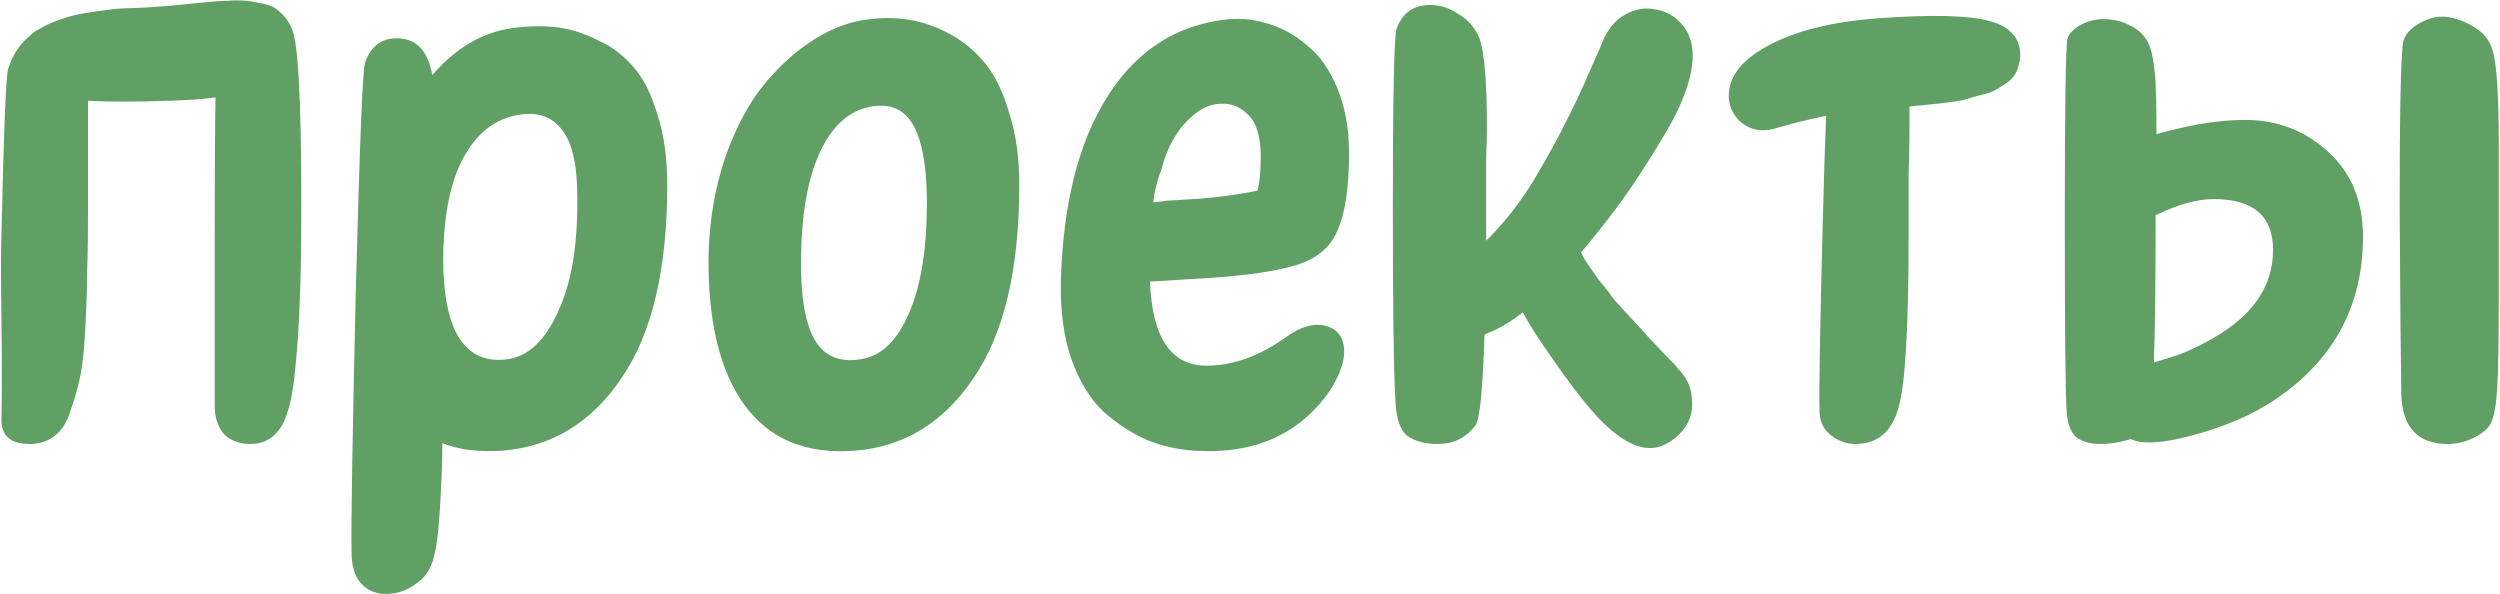 <?xml version="1.0" encoding="UTF-8"?> <svg xmlns="http://www.w3.org/2000/svg" width="1464" height="348" viewBox="0 0 1464 348" fill="none"><path d="M4.733 40.481C7.334 32.351 11.399 26.009 16.928 21.456C17.904 20.481 19.042 19.505 20.343 18.529C21.319 17.879 22.457 17.229 23.758 16.578C27.66 14.302 31.725 12.513 35.953 11.212C40.181 9.586 45.547 8.285 52.051 7.31C58.88 6.334 63.596 5.684 66.198 5.358C69.125 5.033 75.629 4.708 85.711 4.383C95.792 3.732 101.971 3.245 104.248 2.919C107.825 2.594 112.703 2.106 118.882 1.456C125.387 0.805 130.102 0.48 133.029 0.48C136.281 0.155 140.184 0.155 144.737 0.48C147.338 0.805 149.94 1.293 152.542 1.944C153.517 1.944 154.33 2.106 154.981 2.432C158.558 3.082 161.648 4.708 164.249 7.31C166.851 9.586 168.802 12.188 170.103 15.115C170.429 15.44 170.591 15.765 170.591 16.09C174.494 22.92 176.445 57.067 176.445 118.532C176.445 145.525 176.12 165.2 175.469 177.559C175.144 189.917 174.168 203.901 172.542 219.511C170.916 234.796 167.989 245.365 163.762 251.219C159.534 257.073 153.843 260 146.688 260C140.509 260 135.468 258.211 131.566 254.634C127.988 250.731 126.037 245.528 125.712 239.024C125.712 236.422 125.712 202.763 125.712 138.045C125.712 103.247 125.874 76.255 126.2 57.067C119.045 58.043 109.939 58.693 98.882 59.019C79.369 59.669 63.596 59.669 51.563 59.019C51.563 64.547 51.563 69.425 51.563 73.653C51.563 80.157 51.563 88.613 51.563 99.02C51.563 109.426 51.563 115.931 51.563 118.532C51.563 135.769 51.401 148.615 51.075 157.07C51.075 165.526 50.75 176.42 50.1 189.754C49.449 203.088 48.474 213.007 47.173 219.511C45.872 226.015 43.921 233.007 41.319 240.487C39.043 247.642 35.79 252.683 31.563 255.61C27.66 258.537 22.945 260 17.416 260C6.359 260 0.83 255.284 0.83 245.853C1.155 230.568 1.155 211.055 0.83 187.315C0.505 163.574 0.505 147.151 0.83 138.045C2.131 77.881 3.432 45.36 4.733 40.481ZM303.43 67.311C290.097 69.588 279.527 77.718 271.722 91.702C263.917 105.687 259.852 125.362 259.527 150.729C259.527 172.843 262.779 188.778 269.283 198.535C275.787 208.291 285.381 212.194 298.064 210.242C309.772 208.291 319.366 199.023 326.846 182.437C334.651 165.851 338.391 143.411 338.066 115.118C338.066 96.255 334.976 83.084 328.797 75.604C322.943 68.124 314.488 65.36 303.43 67.311ZM303.43 16.09C311.561 15.115 319.366 15.115 326.846 16.09C334.326 17.066 341.968 19.505 349.773 23.408C357.903 26.985 364.896 32.188 370.749 39.018C376.603 45.522 381.319 54.791 384.896 66.824C388.799 78.531 390.75 92.353 390.75 108.288C390.75 157.721 381.807 195.445 363.92 221.462C346.358 247.479 323.106 261.626 294.162 263.903C280.503 264.878 268.795 263.415 259.039 259.512C259.039 266.667 258.876 273.659 258.551 280.488C257.575 303.904 256.112 319.026 254.161 325.856C252.535 333.01 248.957 338.376 243.429 341.954C238.225 345.856 232.371 347.807 225.867 347.807C220.013 347.807 215.135 345.694 211.233 341.466C207.655 337.238 205.867 331.222 205.867 323.416C205.541 307.806 206.354 257.236 208.306 171.705C210.582 85.849 212.371 40.969 213.672 37.067C216.924 27.31 223.103 22.432 232.209 22.432C242.616 22.432 249.282 28.286 252.209 39.994C252.535 40.969 252.86 42.27 253.185 43.896C267.82 26.985 284.568 17.716 303.43 16.09ZM510.067 62.433C497.384 64.71 487.465 73.49 480.31 88.775C473.156 104.06 469.416 124.711 469.091 150.729C468.765 173.493 471.53 189.754 477.384 199.51C483.237 208.942 492.343 212.519 504.701 210.242C516.409 208.291 525.678 199.185 532.507 182.925C539.662 166.339 543.077 143.736 542.751 115.118C542.426 95.605 539.662 81.458 534.458 72.677C529.255 63.897 521.125 60.482 510.067 62.433ZM509.58 11.212C517.71 10.237 525.515 10.399 532.995 11.7C540.8 13.001 548.605 15.765 556.41 19.993C564.215 24.221 571.045 29.912 576.899 37.067C582.753 44.221 587.468 53.978 591.045 66.336C594.948 78.369 596.899 92.353 596.899 108.288C596.899 157.721 587.956 195.445 570.069 221.462C552.508 247.479 529.418 261.626 500.799 263.903C472.18 266.179 450.554 257.236 435.919 237.073C421.284 216.909 414.292 187.315 414.943 148.289C415.593 128.126 418.845 109.426 424.699 92.19C430.878 74.629 438.521 60.319 447.627 49.262C457.058 37.88 467.139 28.936 477.871 22.432C488.603 15.928 499.173 12.188 509.58 11.212ZM675.366 118.532C677.642 118.207 680.244 117.882 683.171 117.557C695.204 116.906 704.31 116.256 710.489 115.606C719.595 114.63 728.213 113.329 736.343 111.703C737.644 107.15 738.294 99.995 738.294 90.239C737.969 78.531 735.205 70.564 730.001 66.336C725.123 61.783 719.269 59.994 712.44 60.97C706.261 61.62 699.919 65.523 693.415 72.677C687.236 79.832 682.846 88.613 680.244 99.02C679.919 99.67 679.268 101.459 678.293 104.386C677.642 106.987 676.992 109.426 676.341 111.703C676.016 113.329 675.691 115.606 675.366 118.532ZM790.003 89.751C790.003 109.914 787.727 125.037 783.174 135.118C778.946 145.2 770.49 152.029 757.807 155.607C744.473 159.509 724.31 162.111 697.318 163.412C688.212 164.062 680.244 164.55 673.414 164.875C674.715 197.722 685.773 214.145 706.586 214.145C721.871 214.145 737.319 208.616 752.929 197.559C761.385 191.38 769.027 189.104 775.856 190.73C782.686 192.356 786.426 196.746 787.076 203.901C787.727 210.73 784.962 219.023 778.783 228.78C760.897 254.471 734.392 266.179 699.269 263.903C689.512 263.252 680.244 261.138 671.463 257.561C662.682 253.658 654.227 248.13 646.097 240.975C638.291 233.495 632.112 223.414 627.559 210.73C623.006 197.722 620.893 182.599 621.218 165.363C622.193 128.289 628.372 97.394 639.755 72.677C656.666 36.579 682.033 16.253 715.855 11.7C724.635 10.399 733.254 11.05 741.709 13.651C750.165 15.928 757.97 20.156 765.124 26.335C772.604 32.188 778.621 40.644 783.174 51.701C787.727 62.758 790.003 75.442 790.003 89.751ZM866.374 22.432C869.301 30.562 870.764 48.286 870.764 75.604C870.764 79.832 870.601 85.361 870.276 92.19C870.276 98.695 870.276 102.272 870.276 102.922C870.276 116.581 870.276 129.264 870.276 140.972C871.252 139.996 872.227 139.021 873.203 138.045C882.634 128.289 891.09 117.232 898.57 104.874C906.05 92.19 912.066 81.296 916.619 72.19C921.497 62.758 926.375 52.352 931.254 40.969C936.457 29.262 939.221 22.92 939.546 21.944C942.799 15.44 947.026 10.887 952.23 8.285C957.758 5.358 963.124 4.383 968.328 5.358C973.856 6.009 978.572 8.123 982.475 11.7C993.857 21.782 994.182 38.693 983.45 62.433C980.198 69.913 973.043 82.271 961.986 99.507C952.23 114.793 940.197 130.891 925.888 147.802C926.538 149.102 927.188 150.403 927.839 151.704C930.441 155.607 933.367 159.834 936.62 164.387C940.197 168.615 943.124 172.355 945.4 175.607C948.002 178.534 951.579 182.437 956.132 187.315C960.685 192.193 963.775 195.608 965.401 197.559C967.027 199.185 970.116 202.437 974.669 207.316C979.548 212.194 981.987 214.795 981.987 215.121C987.515 220.649 990.442 226.666 990.768 233.17C991.418 239.349 990.28 244.715 987.353 249.268C984.426 253.821 980.523 257.398 975.645 260C963.612 266.504 948.978 259.837 931.741 239.999C925.562 232.845 918.408 223.414 910.277 211.706C902.147 200.323 895.968 190.73 891.74 182.925C885.886 187.478 880.52 190.892 875.642 193.169C874.992 193.494 873.854 193.982 872.227 194.632C871.252 194.957 870.276 195.445 869.301 196.096C868.325 228.292 866.536 246.016 863.935 249.268C858.406 256.423 851.089 260 841.983 260C834.503 260 828.486 258.374 823.933 255.122C819.706 251.544 817.429 244.39 817.104 233.658C816.128 217.722 815.64 179.998 815.64 120.484C815.64 60.645 816.291 26.335 817.592 17.554C820.844 7.798 827.511 2.919 837.592 2.919C843.446 2.919 848.975 4.708 854.178 8.285C859.707 11.537 863.772 16.253 866.374 22.432ZM1012.32 55.604C1012.64 44.221 1020.61 34.465 1036.22 26.335C1052.16 17.879 1073.3 12.676 1099.64 10.724C1130.53 8.448 1152.16 8.936 1164.52 12.188C1177.2 15.44 1183.38 22.432 1183.06 33.164C1182.73 36.091 1182.08 38.855 1181.1 41.457C1180.13 43.733 1178.5 45.847 1176.23 47.799C1173.95 49.425 1171.67 50.888 1169.4 52.189C1167.45 53.49 1164.36 54.628 1160.13 55.604C1156.23 56.579 1152.81 57.555 1149.88 58.531C1146.96 59.181 1142.57 59.831 1136.71 60.482C1130.86 61.132 1126.14 61.62 1122.57 61.945C1121.27 61.945 1119.8 62.108 1118.18 62.433C1118.18 66.986 1118.18 72.027 1118.18 77.556C1118.18 84.06 1118.01 92.028 1117.69 101.459C1117.69 110.565 1117.69 122.76 1117.69 138.045C1117.69 191.38 1115.74 224.877 1111.83 238.536C1107.93 252.845 1099.48 260 1086.47 260C1081.26 260 1076.39 258.211 1071.83 254.634C1067.61 251.057 1065.49 246.341 1065.49 240.487C1065.17 228.129 1065.82 190.892 1067.44 128.777C1068.09 103.41 1068.74 83.084 1069.39 67.799C1062.89 69.1 1056.55 70.564 1050.37 72.19C1043.21 74.141 1039.15 75.279 1038.17 75.604C1031.02 77.23 1024.84 75.93 1019.64 71.702C1014.76 67.474 1012.32 62.108 1012.32 55.604ZM1261.33 212.194C1266.21 210.893 1271.41 209.267 1276.94 207.316C1283.45 204.714 1289.79 201.624 1295.97 198.047C1319.38 184.713 1331.09 167.477 1331.09 146.338C1331.09 126.5 1319.54 116.581 1296.45 116.581C1286.7 116.581 1275.48 119.671 1262.8 125.85C1262.8 125.85 1262.63 125.85 1262.31 125.85C1262.31 128.777 1262.31 131.541 1262.31 134.143C1262.31 166.989 1261.98 193.006 1261.33 212.194ZM1247.67 257.073C1247.02 257.398 1246.53 257.561 1246.21 257.561C1240.68 259.187 1235.31 260 1230.11 260C1224.26 260 1219.54 258.699 1215.96 256.097C1212.39 253.171 1210.44 247.479 1210.11 239.024C1209.46 226.34 1209.14 188.941 1209.14 126.825C1209.14 64.71 1209.62 30.075 1210.6 22.92C1211.57 19.668 1214.18 16.904 1218.4 14.627C1222.63 12.351 1227.02 11.212 1231.57 11.212C1237.43 11.212 1242.47 12.351 1246.7 14.627C1250.93 16.578 1254.01 19.017 1255.97 21.944C1258.24 24.546 1259.87 28.936 1260.84 35.115C1261.82 40.969 1262.31 46.01 1262.31 50.238C1262.63 54.14 1262.8 60.645 1262.8 69.751C1262.8 72.352 1262.8 75.279 1262.8 78.531C1267.35 77.23 1272.55 75.93 1278.41 74.629C1291.41 71.702 1303.61 70.238 1314.99 70.238C1333.53 70.238 1349.63 76.417 1363.29 88.775C1376.94 101.134 1383.77 117.719 1383.77 138.533C1383.77 179.185 1366.54 211.055 1332.07 234.146C1319.06 242.926 1302.8 249.918 1283.28 255.122C1266.05 259.675 1254.18 260.325 1247.67 257.073ZM1459.87 30.237C1462.15 38.367 1463.29 56.742 1463.29 85.361C1463.29 93.816 1463.29 105.361 1463.29 119.996C1463.29 134.305 1463.29 151.542 1463.29 171.705C1463.29 199.348 1462.96 218.21 1462.31 228.292C1461.66 238.048 1460.36 244.715 1458.41 248.292C1456.46 251.544 1453.04 254.309 1448.17 256.585C1443.29 258.862 1438.41 260 1433.53 260C1415.97 260 1406.86 250.406 1406.21 231.219C1405.89 213.982 1405.56 177.559 1405.24 121.947C1405.24 66.336 1405.89 33.977 1407.19 24.871C1408.17 20.643 1411.09 17.066 1415.97 14.139C1420.85 11.212 1425.56 9.749 1430.12 9.749C1435.32 9.749 1441.17 11.537 1447.68 15.115C1454.18 18.692 1458.25 23.733 1459.87 30.237Z" fill="#60A064"></path></svg> 